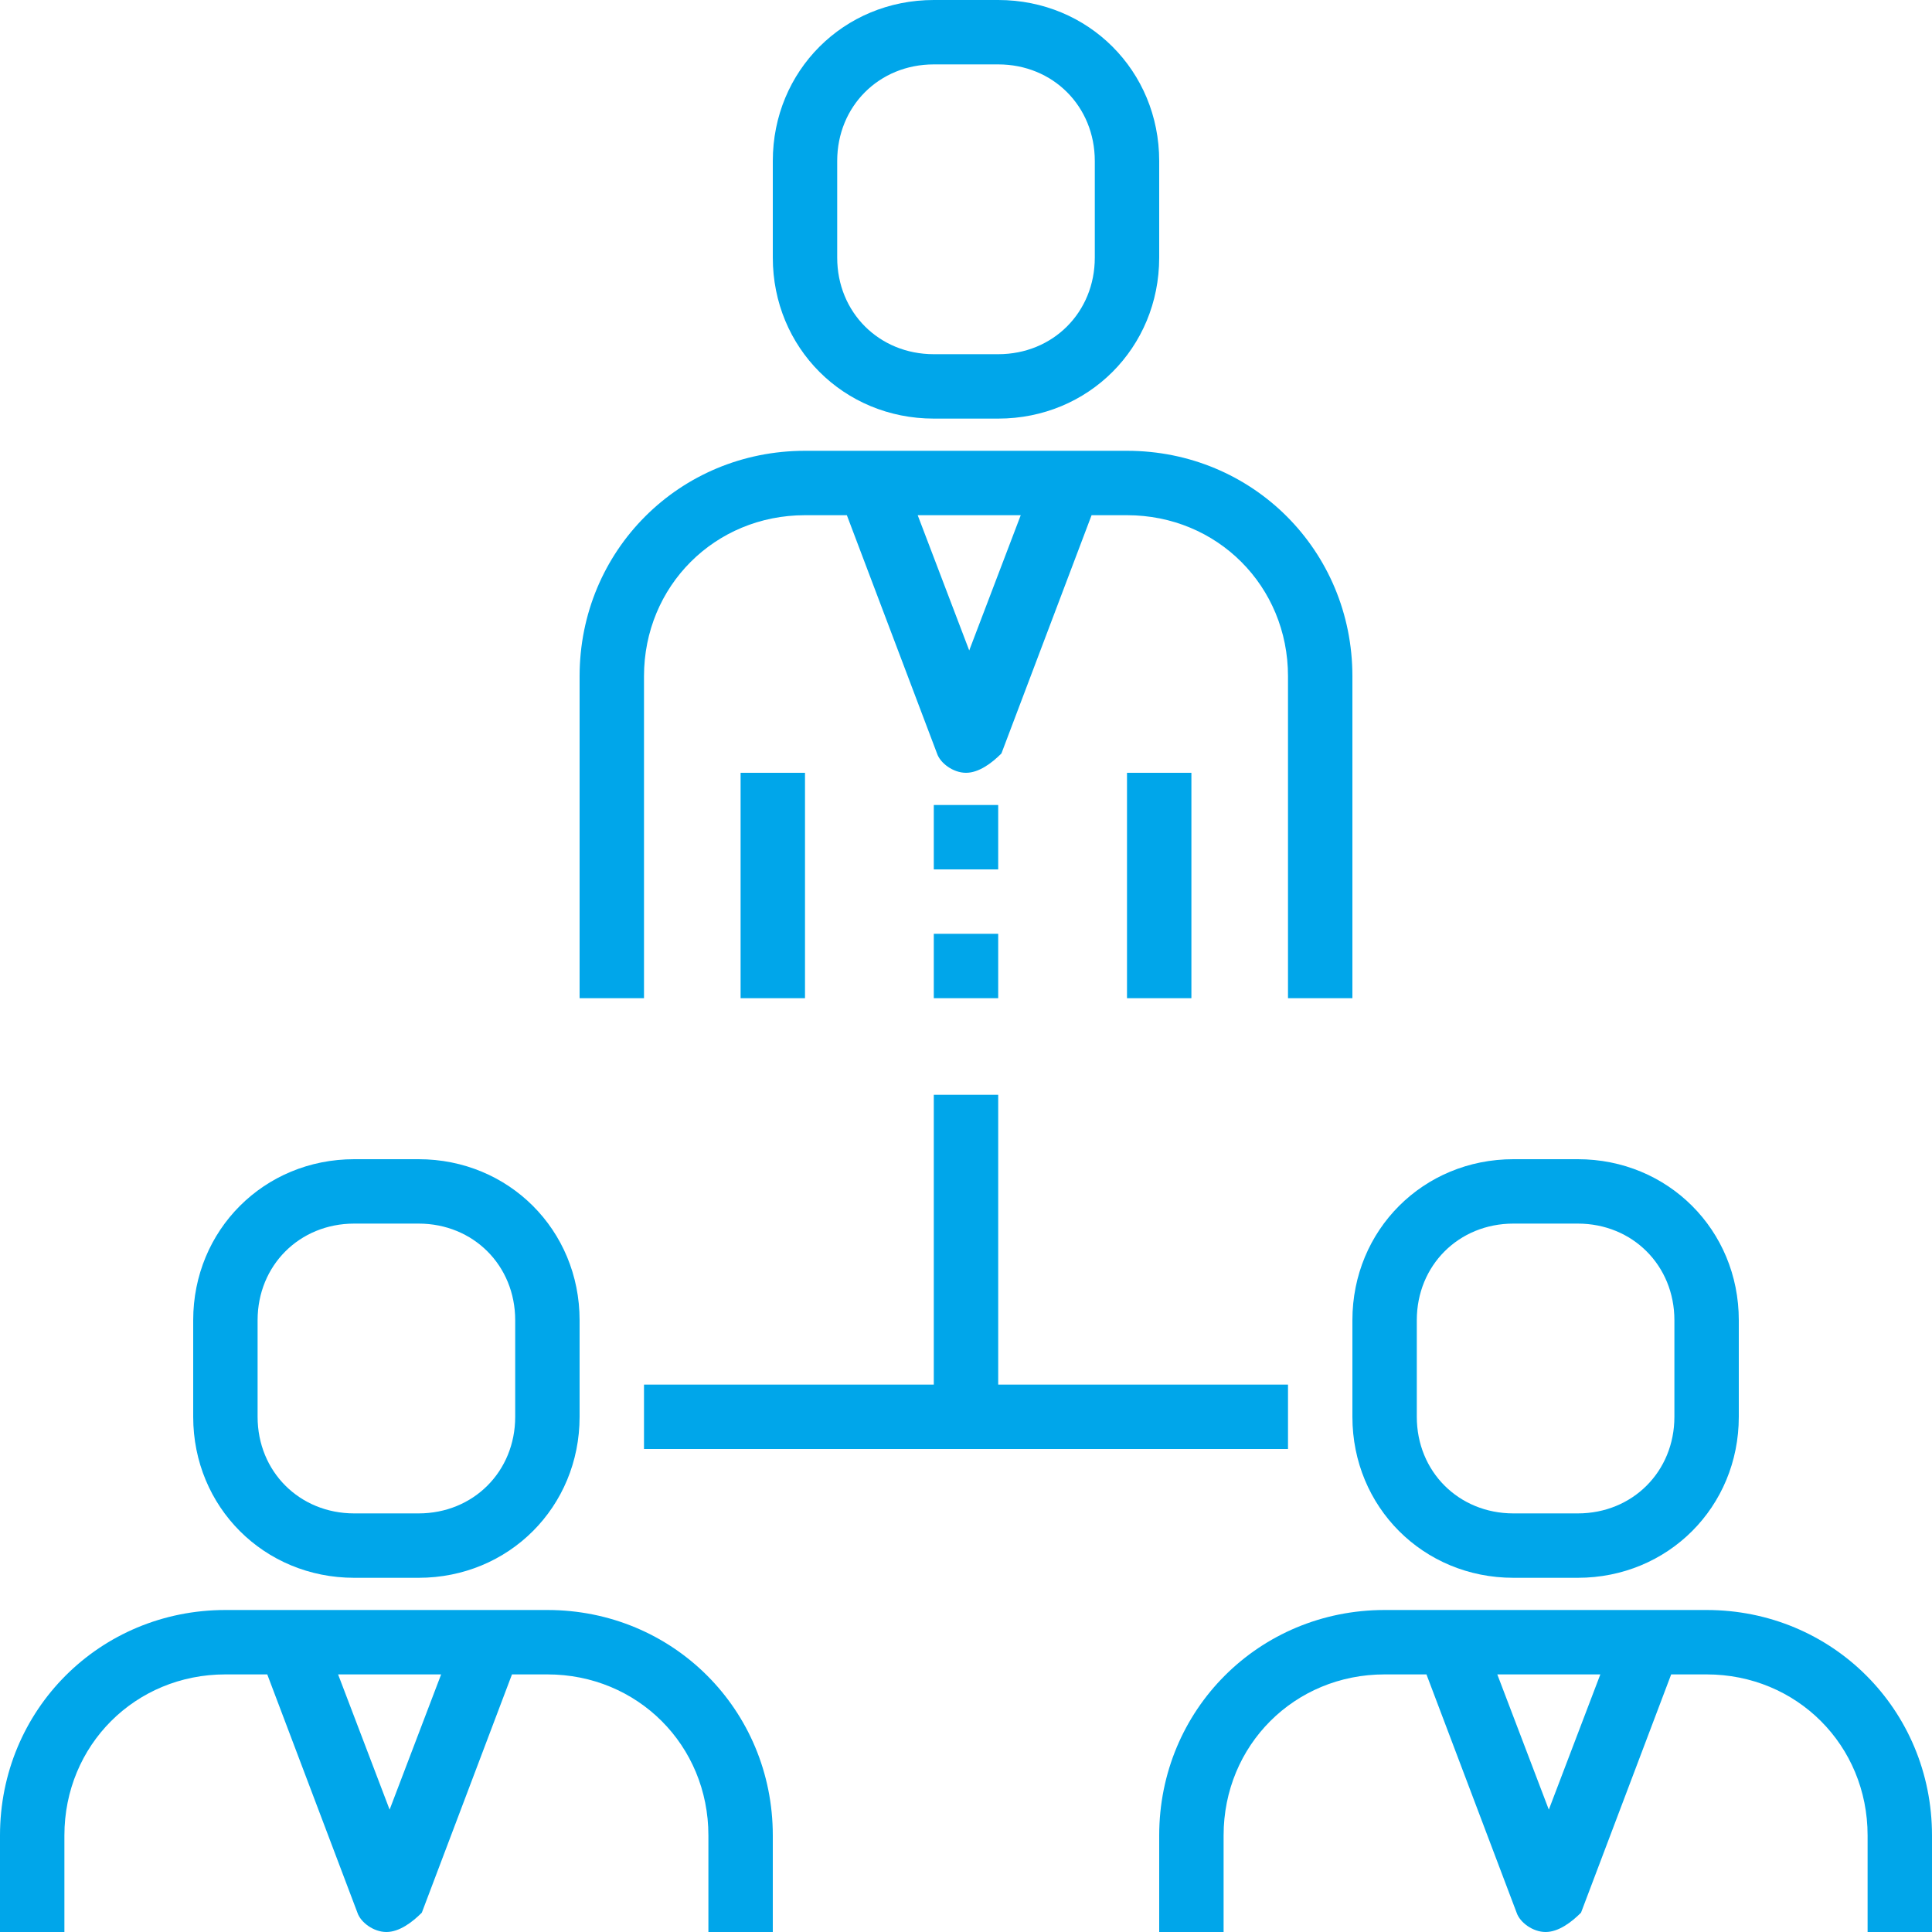 <?xml version="1.0" encoding="iso-8859-1"?>
<!-- Generator: Adobe Illustrator 19.0.0, SVG Export Plug-In . SVG Version: 6.00 Build 0)  -->
<svg xmlns="http://www.w3.org/2000/svg" xmlns:xlink="http://www.w3.org/1999/xlink" version="1.1" id="Capa_1" x="0px" y="0px" viewBox="0 0 60 60" style="enable-background:new 0 0 60 60;" xml:space="preserve" width="512px" height="512px">
<g>
	<g>
		<path d="M20,21c0-2.8,2.2-5,5-5h1.3l2.8,7.4c0.1,0.3,0.5,0.6,0.9,0.6s0.8-0.3,1.1-0.6l2.8-7.4H35c2.8,0,5,2.2,5,5v10h2V21    c0-3.9-3.1-7-7-7H25c-3.9,0-7,3.1-7,7v10h2L20,21L20,21z M30.1,20.2L28.5,16h3.2L30.1,20.2z" fill="#00a6ea"/>
		<rect x="29" y="25" width="2" height="2" fill="#00a6ea"/>
		<rect x="29" y="29" width="2" height="2" fill="#00a6ea"/>
		<path d="M29,13h2c2.8,0,5-2.2,5-5V5c0-2.8-2.2-5-5-5h-2c-2.8,0-5,2.2-5,5v3C24,10.8,26.2,13,29,13z M26,5c0-1.7,1.3-3,3-3h2    c1.7,0,3,1.3,3,3v3c0,1.7-1.3,3-3,3h-2c-1.7,0-3-1.3-3-3V5z" fill="#00a6ea"/>
		<rect x="23" y="24" width="2" height="7" fill="#00a6ea"/>
		<rect x="35" y="24" width="2" height="7" fill="#00a6ea"/>
		<path d="M17,50H7c-3.9,0-7,3.1-7,7v3h2v-3c0-2.8,2.2-5,5-5h1.3l2.8,7.4c0.1,0.3,0.5,0.6,0.9,0.6s0.8-0.3,1.1-0.6l2.8-7.4H17    c2.8,0,5,2.2,5,5v3h2v-3C24,53.1,20.9,50,17,50z M12.1,56.2L10.5,52h3.2L12.1,56.2z" fill="#00a6ea"/>
		<path d="M11,49h2c2.8,0,5-2.2,5-5v-3c0-2.8-2.2-5-5-5h-2c-2.8,0-5,2.2-5,5v3C6,46.8,8.2,49,11,49z M8,41c0-1.7,1.3-3,3-3h2    c1.7,0,3,1.3,3,3v3c0,1.7-1.3,3-3,3h-2c-1.7,0-3-1.3-3-3V41z" fill="#00a6ea"/>
		<path d="M53,50H43c-3.9,0-7,3.1-7,7v3h2v-3c0-2.8,2.2-5,5-5h1.3l2.8,7.4c0.1,0.3,0.5,0.6,0.9,0.6s0.8-0.3,1.1-0.6l2.8-7.4H53    c2.8,0,5,2.2,5,5v3h2v-3C60,53.1,56.9,50,53,50z M48.1,56.2L46.5,52h3.2L48.1,56.2z" fill="#00a6ea"/>
		<path d="M42,44c0,2.8,2.2,5,5,5h2c2.8,0,5-2.2,5-5v-3c0-2.8-2.2-5-5-5h-2c-2.8,0-5,2.2-5,5V44z M44,41c0-1.7,1.3-3,3-3h2    c1.7,0,3,1.3,3,3v3c0,1.7-1.3,3-3,3h-2c-1.7,0-3-1.3-3-3V41z" fill="#00a6ea"/>
		<polygon points="20,45 40,45 40,43 31,43 31,34 29,34 29,43 20,43   " fill="#00a6ea"/>
	</g>
</g>
<g>
</g>
<g>
</g>
<g>
</g>
<g>
</g>
<g>
</g>
<g>
</g>
<g>
</g>
<g>
</g>
<g>
</g>
<g>
</g>
<g>
</g>
<g>
</g>
<g>
</g>
<g>
</g>
<g>
</g>
</svg>
